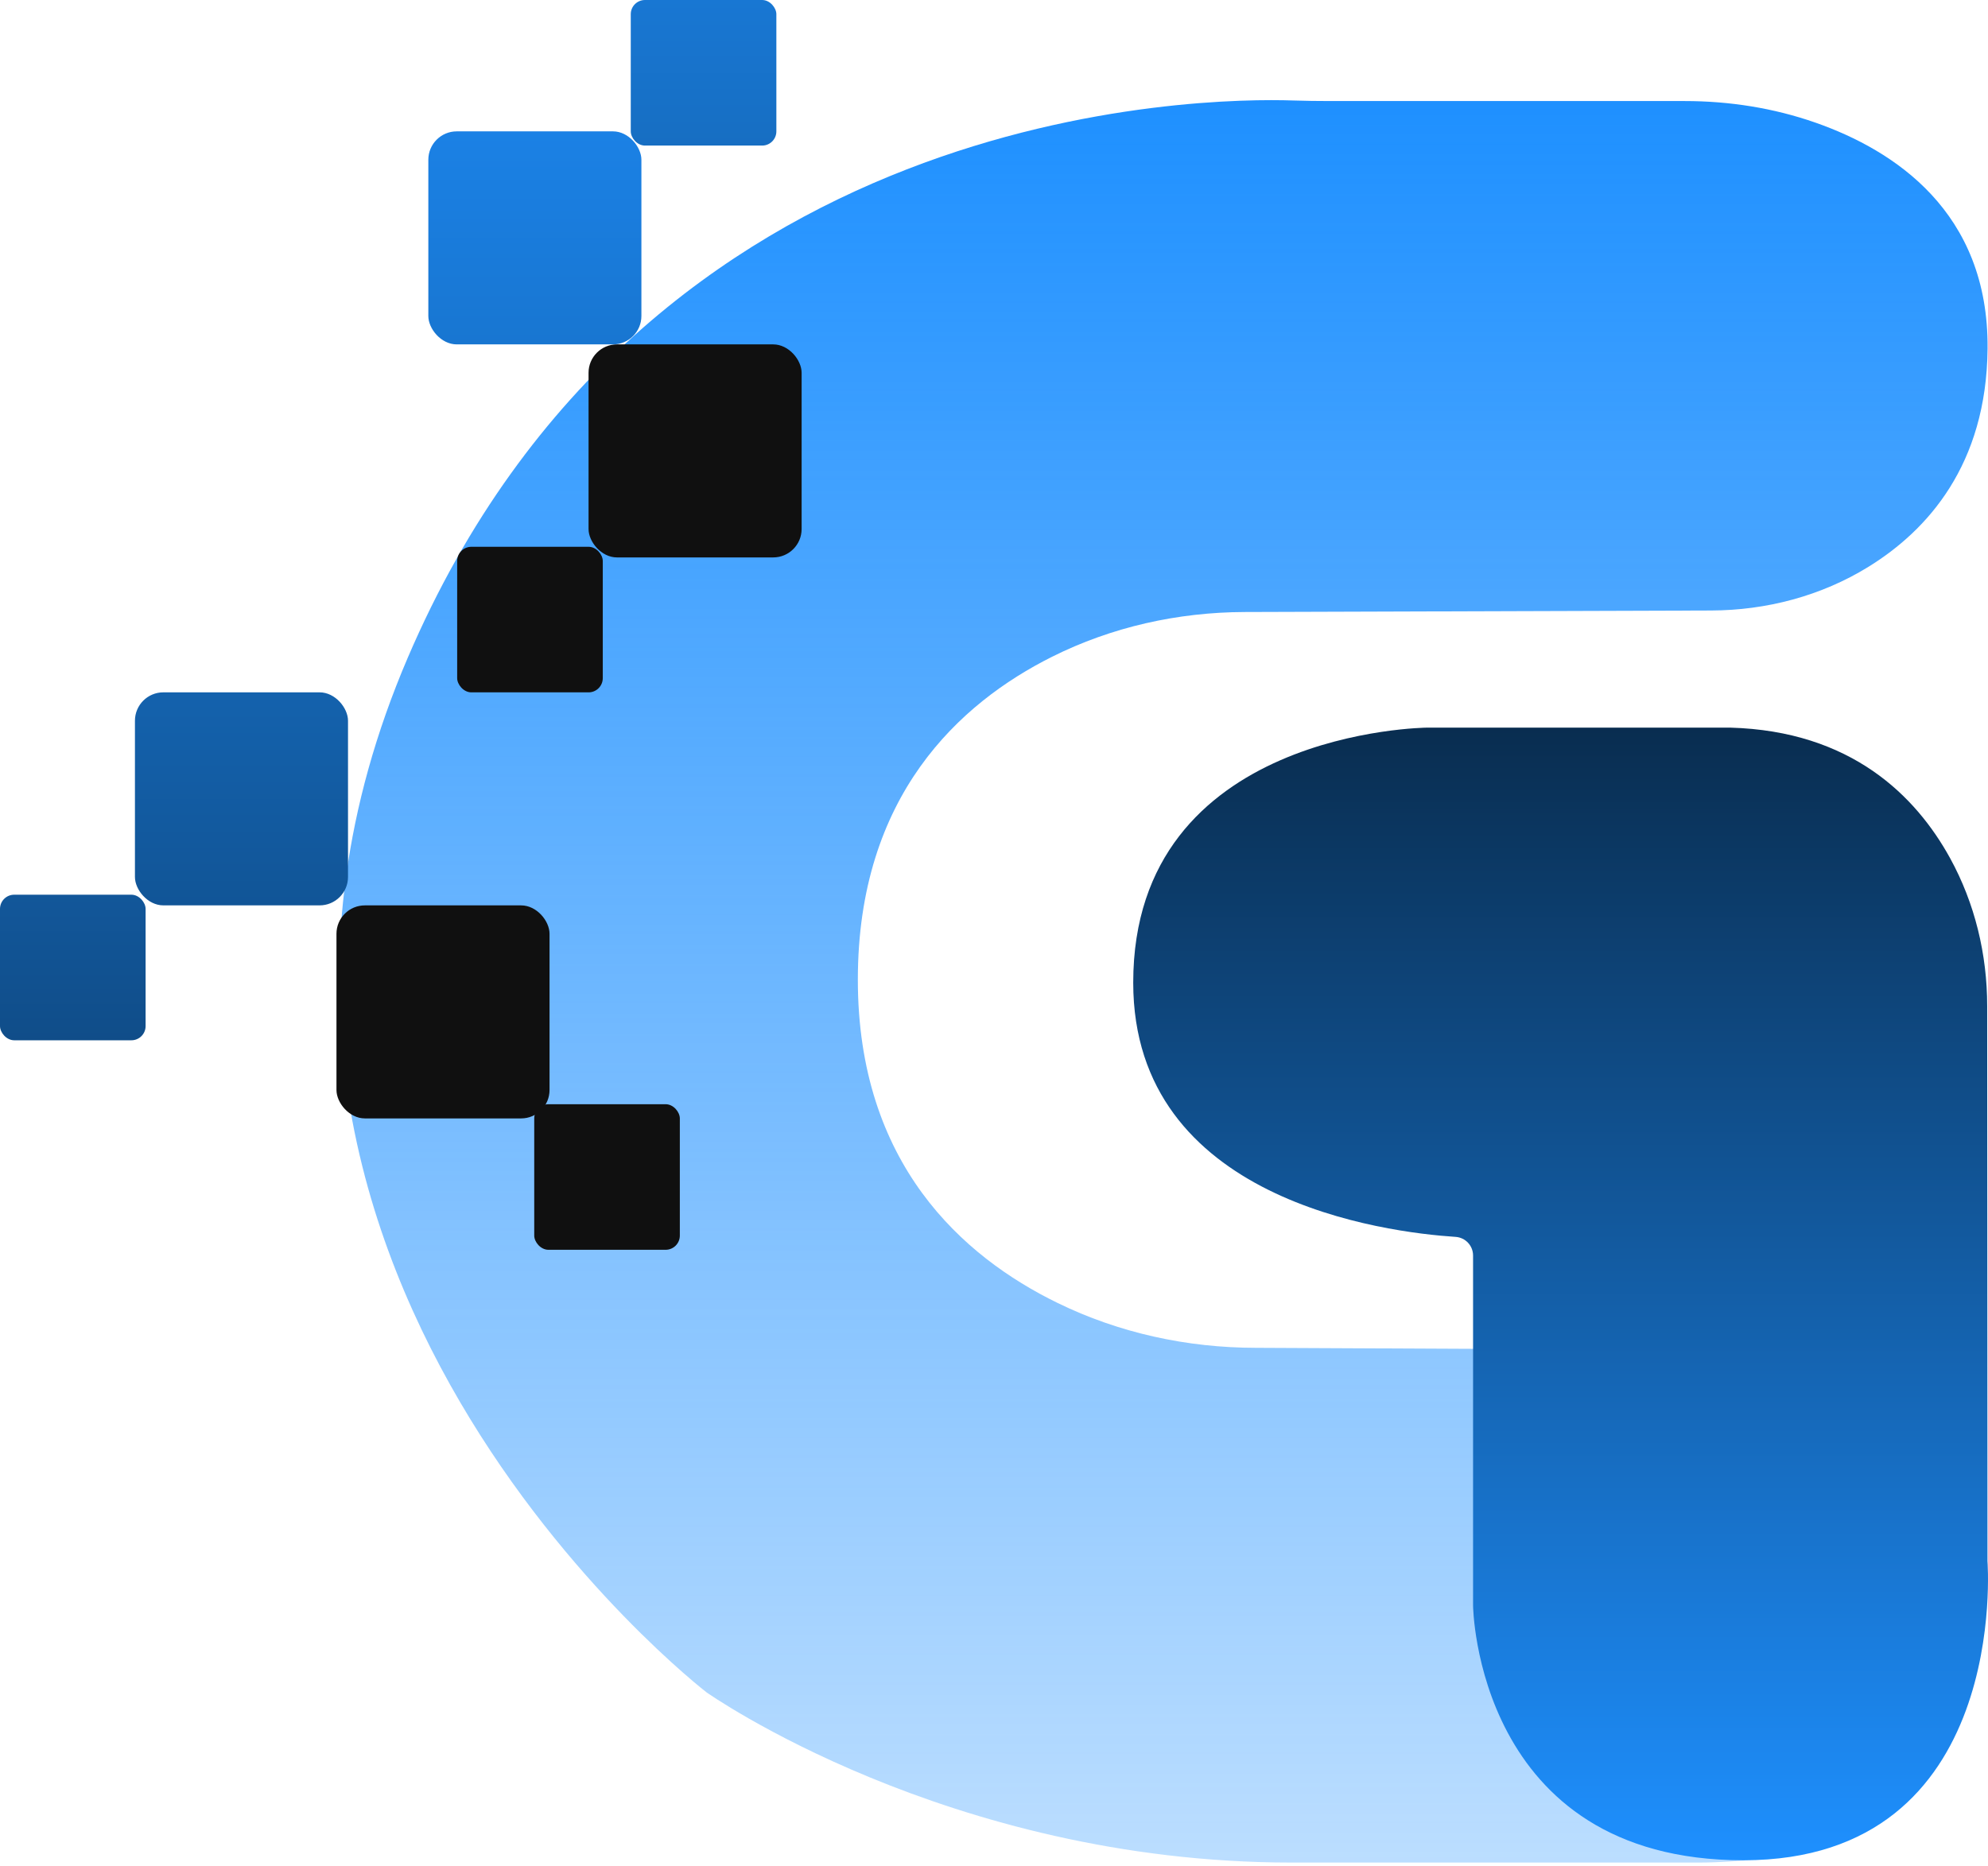 <?xml version="1.0" encoding="UTF-8"?> <svg xmlns="http://www.w3.org/2000/svg" width="196" height="184" viewBox="0 0 196 184" fill="none"><path d="M131.116 9.964C129.908 9.964 128.703 9.947 127.494 9.909C118.792 9.617 63.711 9.998 40.204 64.851C14.639 124.497 69.657 166.879 69.657 166.879C69.657 166.879 93.405 183.666 127.351 183.666H167.492C171.098 183.666 180.497 183.032 183.062 180.496C191.549 172.099 207.009 151.216 177.145 133.161L123.818 132.908C117.047 132.904 110.336 131.45 104.25 128.474C94.897 123.906 84.576 114.752 84.576 96.604C84.576 78.456 94.618 69.323 103.717 64.767C109.604 61.821 116.121 60.371 122.706 60.35L168.693 60.202C174.162 60.185 179.563 58.765 184.216 55.891C190.019 52.307 195.851 45.858 195.957 34.388C196.079 20.868 186.718 14.803 179.005 12.098C174.859 10.644 170.485 9.964 166.094 9.964H131.125H131.116Z" fill="url(#paint0_linear_19_294)"></path><path d="M140.706 71.751C140.706 71.751 111.726 71.963 111.726 96.898C111.726 118.406 136.653 121.521 143.508 121.968C144.48 122.032 145.232 122.835 145.232 123.807V158.328C145.232 158.328 145.494 183.44 171.883 183.44C198.273 183.44 195.948 153.936 195.948 153.936L195.919 99.21C195.919 94.113 194.71 89.067 192.25 84.599C188.882 78.492 182.517 72.081 170.59 71.751H140.706Z" fill="url(#paint1_linear_19_294)"></path><rect x="58.026" y="33.96" width="21.007" height="21.007" rx="2.801" fill="#101010"></rect><rect x="33.173" y="89.279" width="21.007" height="21.007" rx="2.801" fill="#101010"></rect><rect x="13.304" y="68.271" width="21.007" height="21.007" rx="2.801" fill="url(#paint2_linear_19_294)"></rect><rect x="42.23" y="12.953" width="21.007" height="21.007" rx="2.801" fill="url(#paint3_linear_19_294)"></rect><rect x="62.188" width="14.355" height="14.355" rx="1.4" fill="url(#paint4_linear_19_294)"></rect><rect y="88.227" width="14.355" height="14.355" rx="1.4" fill="url(#paint5_linear_19_294)"></rect><rect x="52.671" y="108.886" width="14.355" height="14.355" rx="1.4" fill="#101010"></rect><rect x="45.073" y="53.918" width="14.355" height="14.355" rx="1.4" fill="#101010"></rect><defs><linearGradient id="paint0_linear_19_294" x1="114.693" y1="9.875" x2="114.693" y2="183.666" gradientUnits="userSpaceOnUse"><stop stop-color="#1E90FF"></stop><stop offset="1" stop-color="#1E90FF" stop-opacity="0.3"></stop></linearGradient><linearGradient id="paint1_linear_19_294" x1="153.863" y1="71.751" x2="153.863" y2="183.44" gradientUnits="userSpaceOnUse"><stop stop-color="#092D50"></stop><stop offset="1" stop-color="#1E90FF"></stop></linearGradient><linearGradient id="paint2_linear_19_294" x1="23.807" y1="68.271" x2="23.807" y2="89.278" gradientUnits="userSpaceOnUse"><stop stop-color="#1462AD"></stop><stop offset="1" stop-color="#115597"></stop></linearGradient><linearGradient id="paint3_linear_19_294" x1="52.733" y1="12.953" x2="52.733" y2="33.96" gradientUnits="userSpaceOnUse"><stop stop-color="#1B81E5"></stop><stop offset="1" stop-color="#1876D1"></stop></linearGradient><linearGradient id="paint4_linear_19_294" x1="69.365" y1="0" x2="69.365" y2="14.355" gradientUnits="userSpaceOnUse"><stop stop-color="#1877D3"></stop><stop offset="1" stop-color="#176EC2"></stop></linearGradient><linearGradient id="paint5_linear_19_294" x1="7.177" y1="88.227" x2="7.177" y2="102.582" gradientUnits="userSpaceOnUse"><stop stop-color="#12579A"></stop><stop offset="1" stop-color="#104D89"></stop></linearGradient></defs></svg> 